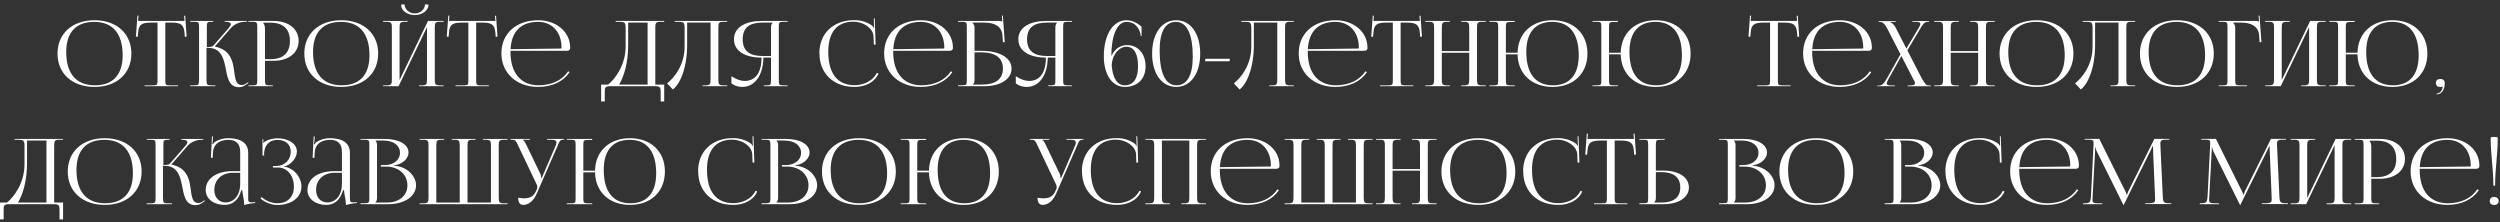 <?xml version="1.0" encoding="UTF-8"?> <svg xmlns="http://www.w3.org/2000/svg" width="551" height="49" viewBox="0 0 551 49" fill="none"><rect x="0" y="0" width="551" height="49" fill="#333333" stroke="none"/> <path d="M20.836 19.16C25.696 19.16 28.956 16.22 28.956 11.8C28.956 7.4 25.696 4.46 20.836 4.46C15.936 4.46 12.676 7.4 12.676 11.8C12.676 16.22 15.936 19.16 20.836 19.16ZM20.916 18.8C16.796 18.8 14.596 16.22 14.596 11.44C14.596 7.14 16.756 4.82 20.756 4.82C24.836 4.82 27.036 7.4 27.036 12.18C27.036 16.48 24.896 18.8 20.916 18.8ZM31.873 19H39.233V18.82H37.593C36.533 18.82 36.433 18.72 36.433 17.76V4.98H37.713C39.813 4.98 40.513 5.36 40.673 7.28L40.733 8.1L41.133 8.08L40.813 3.46L40.573 3.48L40.673 4.62H30.433L30.533 3.46L30.293 3.44L29.953 8.08L30.353 8.1L30.433 7.28C30.533 5.36 31.273 4.98 33.393 4.98H34.713V17.76C34.713 18.72 34.613 18.82 33.553 18.82H31.873V19ZM41.869 19H47.469V18.82H46.709C45.649 18.82 45.509 18.7 45.509 17.58V10.54H45.789C48.549 10.54 49.209 12.56 49.649 14.64C50.109 16.88 50.329 19.22 52.689 19.22C53.269 19.22 53.869 18.98 54.489 18.48L54.769 18.28L54.649 18.14L54.369 18.34C53.969 18.62 53.609 18.74 53.329 18.74C51.629 18.74 51.849 16.6 51.409 14.44C51.049 12.66 50.189 10.86 47.409 10.28L47.389 10.2L50.889 6.18C51.809 5.12 53.149 4.8 54.109 4.8H54.389V4.62H49.529V4.8H49.729C50.409 4.8 50.869 4.96 50.869 5.34C50.869 5.54 50.749 5.78 50.489 6.1L47.009 10.08C46.809 10.32 46.369 10.36 45.589 10.36V5.86C45.589 4.9 45.709 4.8 46.769 4.8H46.969V4.62H41.929V4.8H42.709C43.749 4.8 43.869 4.9 43.869 5.86V17.58C43.869 18.7 43.749 18.82 42.709 18.82H41.929L41.869 19ZM58.039 5H59.639C62.419 5 63.899 6.4 63.899 9.02C63.899 11.64 62.419 13.04 59.639 13.04H58.399V6.34C58.399 5.88 58.299 5.42 58.039 5.1V5ZM54.759 19H60.139V18.82H59.599C58.539 18.82 58.399 18.72 58.399 17.76V13.4H60.299C63.619 13.4 65.819 11.64 65.819 9.02C65.819 6.38 63.619 4.62 60.299 4.62H54.759V4.8H55.519C56.579 4.8 56.699 4.9 56.699 5.86V17.76C56.699 18.72 56.579 18.82 55.519 18.82H54.759V19ZM75.231 19.16C80.091 19.16 83.351 16.22 83.351 11.8C83.351 7.4 80.091 4.46 75.231 4.46C70.331 4.46 67.071 7.4 67.071 11.8C67.071 16.22 70.331 19.16 75.231 19.16ZM75.311 18.8C71.191 18.8 68.991 16.22 68.991 11.44C68.991 7.14 71.151 4.82 75.151 4.82C79.231 4.82 81.431 7.4 81.431 12.18C81.431 16.48 79.291 18.8 75.311 18.8ZM84.427 19H87.847L94.107 5.98V17.58C94.107 18.54 93.987 18.82 92.947 18.82H92.347V19H97.767V18.82H96.987C95.927 18.82 95.827 18.54 95.827 17.58V6.04C95.827 5.08 95.927 4.8 96.987 4.8H97.767V4.62H94.327L88.067 17.64V6.04C88.067 5.08 88.207 4.8 89.267 4.8H89.827V4.62H84.427V4.8H85.187C86.247 4.8 86.367 5.08 86.367 6.04V17.58C86.367 18.54 86.247 18.82 85.187 18.82H84.427V19ZM88.387 1.02C88.387 2.3 89.747 3.32 91.427 3.32C93.087 3.32 94.447 2.3 94.447 1.02L93.667 0.96C93.667 2.04 92.647 2.96 91.427 2.96C90.187 2.96 89.167 2.04 89.167 0.96L88.387 1.02ZM100.388 19H107.748V18.82H106.108C105.048 18.82 104.948 18.72 104.948 17.76V4.98H106.228C108.328 4.98 109.028 5.36 109.188 7.28L109.248 8.1L109.648 8.08L109.328 3.46L109.088 3.48L109.188 4.62H98.948L99.048 3.46L98.808 3.44L98.468 8.08L98.868 8.1L98.948 7.28C99.048 5.36 99.788 4.98 101.908 4.98H103.228V17.76C103.228 18.72 103.128 18.82 102.068 18.82H100.388V19ZM124.988 11.2C125.368 11.2 125.668 10.94 125.668 10.62V10.52C125.668 6.88 122.448 4.46 118.628 4.46C113.768 4.46 110.508 7.38 110.508 11.76C110.508 16.2 113.968 19.16 118.588 19.16C121.708 19.16 124.168 17.96 125.528 15.92L125.228 15.7C123.948 17.64 121.648 18.8 118.688 18.8C114.928 18.8 112.508 16.22 112.508 11.44V11.2H124.988ZM112.528 10.84C112.728 6.92 114.848 4.82 118.608 4.82C121.708 4.82 123.768 7.1 123.768 10.52C123.768 10.64 123.708 10.7 123.608 10.7L112.528 10.84ZM132.49 18.64V22.36H133.29V20.24C133.29 19.28 133.41 19 134.47 19H144.41C145.47 19 145.61 19.28 145.61 20.24V22.36H146.39V18.64H144.43V6.04C144.43 5.08 144.55 4.8 145.61 4.8H146.39V4.62H135.69V4.8H136.17C137.71 4.8 137.89 4.88 137.89 6.28V10.34C137.85 14.32 135.63 17.36 134.03 18.64H132.49ZM136.45 18.64C137.53 16.88 138.45 13.84 138.45 9.86V4.98H142.73V18.64H136.45ZM148.687 4.62V4.8H149.167C150.707 4.8 150.887 4.88 150.887 6.28V10.34C150.867 14.32 148.647 17.1 147.027 18.38L148.307 19.72C149.787 18.6 151.447 15.2 151.447 9.86V4.98H156.607V17.58C156.607 18.54 156.487 18.82 155.447 18.82H154.847V19H160.267V18.82H159.487C158.427 18.82 158.327 18.54 158.327 17.58V6.04C158.327 5.08 158.427 4.8 159.487 4.8H160.267V4.62H148.687ZM168.348 19H173.588V18.82H172.808C171.748 18.82 171.648 18.72 171.648 17.76V5.86C171.648 4.9 171.748 4.8 172.808 4.8H173.588V4.62H167.848C164.328 4.62 161.768 6 161.768 8.66C161.768 11.32 164.328 12.7 167.848 12.7C167.828 15.98 166.528 17.84 164.128 17.84C163.268 17.84 162.268 17.5 161.208 16.8V18.38C161.868 18.9 162.708 19.16 163.608 19.16C166.368 19.16 168.208 16.58 168.248 12.7H169.928V17.76C169.928 18.72 169.808 18.82 168.748 18.82H168.348V19ZM169.928 12.34H168.028C165.328 12.34 163.688 11.32 163.688 8.66C163.688 6 165.328 4.98 168.028 4.98H170.308V5C170.048 5.24 169.928 5.58 169.928 6.04V12.34ZM180.608 11.76C180.608 16.2 183.708 19.16 188.328 19.16C190.628 19.16 192.768 18.2 193.628 16.2L193.248 16.06C192.468 17.74 190.428 18.78 188.348 18.78C184.588 18.78 182.548 16.2 182.548 11.42C182.548 7.1 184.488 4.78 188.108 4.78C190.268 4.78 192.408 6.18 192.528 7.98L192.588 9.84L192.988 9.82L192.788 4.04H192.588L192.628 5.5C192.628 5.7 192.648 5.92 192.688 6.08L192.548 6.12C192.488 5.98 192.408 5.82 192.308 5.72C191.168 4.86 189.748 4.44 188.268 4.44C183.668 4.44 180.588 7.36 180.588 11.74L180.608 11.76ZM209.344 11.2C209.724 11.2 210.024 10.94 210.024 10.62V10.52C210.024 6.88 206.804 4.46 202.984 4.46C198.124 4.46 194.864 7.38 194.864 11.76C194.864 16.2 198.324 19.16 202.944 19.16C206.064 19.16 208.524 17.96 209.884 15.92L209.584 15.7C208.304 17.64 206.004 18.8 203.044 18.8C199.284 18.8 196.864 16.22 196.864 11.44V11.2H209.344ZM196.884 10.84C197.084 6.92 199.204 4.82 202.964 4.82C206.064 4.82 208.124 7.1 208.124 10.52C208.124 10.64 208.064 10.7 207.964 10.7L196.884 10.84ZM211.146 19H216.906C220.546 19 222.946 17.44 222.946 15.1C222.946 12.76 220.326 11.2 216.326 11.2H214.786V6.04C214.786 5.6 214.566 5.24 214.306 5V4.98H216.966C219.086 4.98 220.826 5.72 220.946 7.88L221.046 9.28H221.446L221.026 3.42L220.826 3.44L220.906 4.8H220.886C220.726 4.66 220.646 4.62 220.286 4.62H211.146V4.8H211.906C212.966 4.8 213.086 4.9 213.086 5.86V17.74C213.086 18.7 212.966 18.8 211.906 18.8H211.146V19ZM214.786 11.54H216.346C219.386 11.54 221.046 12.78 221.046 15.1C221.046 17.4 219.466 18.64 216.486 18.64H214.426V18.6C214.686 18.36 214.786 18.04 214.786 17.58V11.54ZM231.024 19H236.264V18.82H235.484C234.424 18.82 234.324 18.72 234.324 17.76V5.86C234.324 4.9 234.424 4.8 235.484 4.8H236.264V4.62H230.524C227.004 4.62 224.444 6 224.444 8.66C224.444 11.32 227.004 12.7 230.524 12.7C230.504 15.98 229.204 17.84 226.804 17.84C225.944 17.84 224.944 17.5 223.884 16.8V18.38C224.544 18.9 225.384 19.16 226.284 19.16C229.044 19.16 230.884 16.58 230.924 12.7H232.604V17.76C232.604 18.72 232.484 18.82 231.424 18.82H231.024V19ZM232.604 12.34H230.704C228.004 12.34 226.364 11.32 226.364 8.66C226.364 6 228.004 4.98 230.704 4.98H232.984V5C232.724 5.24 232.604 5.58 232.604 6.04V12.34ZM251.603 5.88C251.103 5.5 250.023 4.48 248.283 4.46C245.303 4.46 243.283 7.64 243.283 12.42C243.283 16.46 245.143 19.16 247.883 19.16C250.643 19.16 252.483 17.46 252.483 14.64C252.483 11.82 250.843 9.94 248.383 9.94C247.043 9.94 245.703 10.7 245.023 12.24H244.943C244.943 8.1 246.103 4.82 248.283 4.82C250.363 4.82 251.143 6.44 251.403 7.66V7.94H251.603V5.88ZM250.823 14.64C250.823 17.34 249.783 18.8 247.883 18.8C246.263 18.8 245.263 17.24 245.023 14.52C245.063 12 246.723 10.3 248.243 10.3C249.923 10.3 250.823 11.82 250.823 14.64ZM259.166 4.82C261.586 4.82 262.886 7.52 262.886 12.52C262.886 16.6 261.626 18.8 259.286 18.8C256.866 18.8 255.586 16.1 255.586 11.1C255.586 7.02 256.826 4.82 259.146 4.82H259.166ZM259.226 4.46C256.046 4.46 253.926 7.4 253.926 11.8C253.926 16.22 256.046 19.16 259.226 19.16C262.426 19.16 264.526 16.22 264.526 11.8C264.526 7.4 262.426 4.46 259.226 4.46ZM270.959 13.5L271.079 12.96H265.679L265.599 13.5H270.959ZM273.59 4.62V4.8H274.07C275.61 4.8 275.79 4.88 275.79 6.28V10.34C275.77 14.32 273.55 17.1 271.93 18.38L273.21 19.72C274.69 18.6 276.35 15.2 276.35 9.86V4.98H281.51V17.58C281.51 18.54 281.39 18.82 280.35 18.82H279.75V19H285.17V18.82H284.39C283.33 18.82 283.23 18.54 283.23 17.58V6.04C283.23 5.08 283.33 4.8 284.39 4.8H285.17V4.62H273.59ZM300.711 11.2C301.091 11.2 301.391 10.94 301.391 10.62V10.52C301.391 6.88 298.171 4.46 294.351 4.46C289.491 4.46 286.231 7.38 286.231 11.76C286.231 16.2 289.691 19.16 294.311 19.16C297.431 19.16 299.891 17.96 301.251 15.92L300.951 15.7C299.671 17.64 297.371 18.8 294.411 18.8C290.651 18.8 288.231 16.22 288.231 11.44V11.2H300.711ZM288.251 10.84C288.451 6.92 290.571 4.82 294.331 4.82C297.431 4.82 299.491 7.1 299.491 10.52C299.491 10.64 299.431 10.7 299.331 10.7L288.251 10.84ZM304.138 19H311.498V18.82H309.858C308.798 18.82 308.698 18.72 308.698 17.76V4.98H309.978C312.078 4.98 312.778 5.36 312.938 7.28L312.998 8.1L313.398 8.08L313.078 3.46L312.838 3.48L312.938 4.62H302.698L302.798 3.46L302.558 3.44L302.218 8.08L302.618 8.1L302.698 7.28C302.798 5.36 303.538 4.98 305.658 4.98H306.978V17.76C306.978 18.72 306.878 18.82 305.818 18.82H304.138V19ZM314.134 19H319.534V18.82H318.974C317.914 18.82 317.774 18.54 317.774 17.58V11.62H323.814V17.58C323.814 18.54 323.694 18.82 322.654 18.82H322.054V19H327.474V18.82H326.694C325.634 18.82 325.534 18.54 325.534 17.58V6.04C325.534 5.08 325.634 4.8 326.694 4.8H327.474V4.62H322.054V4.8H322.614C323.674 4.8 323.814 5.08 323.814 6.04V11.26H317.774V6.04C317.774 5.08 317.914 4.8 318.974 4.8H319.534V4.62H314.134V4.8H314.894C315.954 4.8 316.074 5.08 316.074 6.04V17.58C316.074 18.54 315.954 18.82 314.894 18.82H314.134V19ZM328.255 19H333.855V18.82H333.095C332.035 18.82 331.895 18.74 331.895 17.78V11.98H334.475C334.555 16.3 337.615 19.16 342.195 19.16C346.795 19.16 349.875 16.22 349.875 11.8C349.875 7.4 346.795 4.46 342.195 4.46C337.615 4.46 334.555 7.32 334.475 11.62H331.895V5.88C331.895 4.92 332.035 4.84 333.095 4.84H333.855V4.62H328.255V4.8H329.015C330.075 4.8 330.195 4.88 330.195 5.84V17.78C330.195 18.74 330.075 18.82 329.015 18.82H328.255V19ZM342.275 18.8C338.435 18.8 336.395 16.22 336.395 11.44C336.395 7.14 338.395 4.82 342.115 4.82C345.915 4.82 347.955 7.4 347.955 12.18C347.955 16.48 345.955 18.8 342.275 18.8ZM350.99 19H356.59V18.82H355.83C354.77 18.82 354.63 18.74 354.63 17.78V11.98H357.21C357.29 16.3 360.35 19.16 364.93 19.16C369.53 19.16 372.61 16.22 372.61 11.8C372.61 7.4 369.53 4.46 364.93 4.46C360.35 4.46 357.29 7.32 357.21 11.62H354.63V5.88C354.63 4.92 354.77 4.84 355.83 4.84H356.59V4.62H350.99V4.8H351.75C352.81 4.8 352.93 4.88 352.93 5.84V17.78C352.93 18.74 352.81 18.82 351.75 18.82H350.99V19ZM365.01 18.8C361.17 18.8 359.13 16.22 359.13 11.44C359.13 7.14 361.13 4.82 364.85 4.82C368.65 4.82 370.69 7.4 370.69 12.18C370.69 16.48 368.69 18.8 365.01 18.8ZM387.283 19H394.643V18.82H393.003C391.943 18.82 391.843 18.72 391.843 17.76V4.98H393.123C395.223 4.98 395.923 5.36 396.083 7.28L396.143 8.1L396.543 8.08L396.223 3.46L395.983 3.48L396.083 4.62H385.843L385.943 3.46L385.703 3.44L385.363 8.08L385.763 8.1L385.843 7.28C385.943 5.36 386.683 4.98 388.803 4.98H390.123V17.76C390.123 18.72 390.023 18.82 388.963 18.82H387.283V19ZM411.883 11.2C412.263 11.2 412.563 10.94 412.563 10.62V10.52C412.563 6.88 409.343 4.46 405.523 4.46C400.663 4.46 397.403 7.38 397.403 11.76C397.403 16.2 400.863 19.16 405.483 19.16C408.603 19.16 411.063 17.96 412.423 15.92L412.123 15.7C410.843 17.64 408.543 18.8 405.583 18.8C401.823 18.8 399.403 16.22 399.403 11.44V11.2H411.883ZM399.423 10.84C399.623 6.92 401.743 4.82 405.503 4.82C408.603 4.82 410.663 7.1 410.663 10.52C410.663 10.64 410.603 10.7 410.503 10.7L399.423 10.84ZM413.685 19H417.625V18.84H416.865C416.145 18.84 415.845 18.72 415.845 18.4C415.845 18.16 416.005 17.8 416.305 17.28L419.065 12.34L421.645 17.36C421.905 17.78 422.065 18.1 422.065 18.34C422.065 18.68 421.725 18.84 420.905 18.84H420.445V19.02H425.545V18.84H425.165C424.465 18.84 424.285 18.46 423.565 17.28L420.385 11.1L423.185 6.38C423.945 5.1 424.245 4.82 424.905 4.82H425.165V4.64H421.485V4.82H422.265C422.965 4.82 423.245 4.94 423.245 5.24C423.245 5.48 423.085 5.84 422.765 6.34L420.165 10.7L417.745 5.98C417.485 5.48 416.945 4.98 416.625 4.88V4.84H417.825V4.66H414.045V4.84H414.305C414.905 4.84 415.345 5.12 416.005 6.4L418.865 11.96L415.865 17.3C415.125 18.58 414.785 18.88 413.885 18.88H413.685V19ZM426.302 19H431.702V18.82H431.142C430.082 18.82 429.942 18.54 429.942 17.58V11.62H435.982V17.58C435.982 18.54 435.862 18.82 434.822 18.82H434.222V19H439.642V18.82H438.862C437.802 18.82 437.702 18.54 437.702 17.58V6.04C437.702 5.08 437.802 4.8 438.862 4.8H439.642V4.62H434.222V4.8H434.782C435.842 4.8 435.982 5.08 435.982 6.04V11.26H429.942V6.04C429.942 5.08 430.082 4.8 431.142 4.8H431.702V4.62H426.302V4.8H427.062C428.122 4.8 428.242 5.08 428.242 6.04V17.58C428.242 18.54 428.122 18.82 427.062 18.82H426.302V19ZM448.863 19.16C453.723 19.16 456.983 16.22 456.983 11.8C456.983 7.4 453.723 4.46 448.863 4.46C443.963 4.46 440.703 7.4 440.703 11.8C440.703 16.22 443.963 19.16 448.863 19.16ZM448.943 18.8C444.823 18.8 442.623 16.22 442.623 11.44C442.623 7.14 444.783 4.82 448.783 4.82C452.863 4.82 455.063 7.4 455.063 12.18C455.063 16.48 452.923 18.8 448.943 18.8ZM459 4.62V4.8H459.48C461.02 4.8 461.2 4.88 461.2 6.28V10.34C461.18 14.32 458.96 17.1 457.34 18.38L458.62 19.72C460.1 18.6 461.76 15.2 461.76 9.86V4.98H466.92V17.58C466.92 18.54 466.8 18.82 465.76 18.82H465.16V19H470.58V18.82H469.8C468.74 18.82 468.64 18.54 468.64 17.58V6.04C468.64 5.08 468.74 4.8 469.8 4.8H470.58V4.62H459ZM479.801 19.16C484.661 19.16 487.921 16.22 487.921 11.8C487.921 7.4 484.661 4.46 479.801 4.46C474.901 4.46 471.641 7.4 471.641 11.8C471.641 16.22 474.901 19.16 479.801 19.16ZM479.881 18.8C475.761 18.8 473.561 16.22 473.561 11.44C473.561 7.14 475.721 4.82 479.721 4.82C483.801 4.82 486.001 7.4 486.001 12.18C486.001 16.48 483.861 18.8 479.881 18.8ZM488.998 19H495.258V18.82H493.838C492.778 18.82 492.638 18.72 492.638 17.76V6.04C492.638 5.6 492.418 5.24 492.158 5V4.98H493.938C496.058 4.98 497.798 5.72 497.918 7.88L498.018 9.28H498.418L497.998 3.42L497.798 3.44L497.878 4.8H497.858C497.698 4.66 497.618 4.62 497.258 4.62H488.998V4.8H489.758C490.818 4.8 490.938 4.9 490.938 5.86V17.76C490.938 18.72 490.818 18.82 489.758 18.82H488.998V19ZM499.252 19H502.672L508.932 5.98V17.58C508.932 18.54 508.812 18.82 507.772 18.82H507.172V19H512.592V18.82H511.812C510.752 18.82 510.652 18.54 510.652 17.58V6.04C510.652 5.08 510.752 4.8 511.812 4.8H512.592V4.62H509.152L502.892 17.64V6.04C502.892 5.08 503.032 4.8 504.092 4.8H504.652V4.62H499.252V4.8H500.012C501.072 4.8 501.192 5.08 501.192 6.04V17.58C501.192 18.54 501.072 18.82 500.012 18.82H499.252V19ZM513.373 19H518.973V18.82H518.213C517.153 18.82 517.013 18.74 517.013 17.78V11.98H519.593C519.673 16.3 522.733 19.16 527.313 19.16C531.913 19.16 534.993 16.22 534.993 11.8C534.993 7.4 531.913 4.46 527.313 4.46C522.733 4.46 519.673 7.32 519.593 11.62H517.013V5.88C517.013 4.92 517.153 4.84 518.213 4.84H518.973V4.62H513.373V4.8H514.133C515.193 4.8 515.313 4.88 515.313 5.84V17.78C515.313 18.74 515.193 18.82 514.133 18.82H513.373V19ZM527.393 18.8C523.553 18.8 521.513 16.22 521.513 11.44C521.513 7.14 523.513 4.82 527.233 4.82C531.033 4.82 533.073 7.4 533.073 12.18C533.073 16.48 531.073 18.8 527.393 18.8ZM537.027 20.62V20.8C538.107 20.8 538.827 19.8 538.827 18.3C538.827 17.76 538.447 17.4 537.867 17.4C537.227 17.4 536.867 17.72 536.867 18.3C536.867 18.88 537.227 19.18 537.867 19.18C538.027 19.18 538.247 19.12 538.307 19.04L538.367 19.08C538.327 19.16 538.307 19.36 538.287 19.52C538.167 20.08 537.627 20.62 537.027 20.62ZM-0 44.64V48.36H0.8V46.24C0.8 45.28 0.92 45 1.98 45H11.92C12.98 45 13.12 45.28 13.12 46.24V48.36H13.9V44.64H11.94V32.04C11.94 31.08 12.06 30.8 13.12 30.8H13.9V30.62H3.2V30.8H3.68C5.22 30.8 5.4 30.88 5.4 32.28V36.34C5.36 40.32 3.14 43.36 1.54 44.64H-0ZM3.96 44.64C5.04 42.88 5.96 39.84 5.96 35.86V30.98H10.24V44.64H3.96ZM23.092 45.16C27.952 45.16 31.212 42.22 31.212 37.8C31.212 33.4 27.952 30.46 23.092 30.46C18.192 30.46 14.932 33.4 14.932 37.8C14.932 42.22 18.192 45.16 23.092 45.16ZM23.172 44.8C19.052 44.8 16.852 42.22 16.852 37.44C16.852 33.14 19.012 30.82 23.012 30.82C27.092 30.82 29.292 33.4 29.292 38.18C29.292 42.48 27.152 44.8 23.172 44.8ZM32.289 45H37.889V44.82H37.129C36.069 44.82 35.929 44.7 35.929 43.58V36.54H36.209C38.969 36.54 39.629 38.56 40.069 40.64C40.529 42.88 40.749 45.22 43.109 45.22C43.689 45.22 44.289 44.98 44.909 44.48L45.189 44.28L45.069 44.14L44.789 44.34C44.389 44.62 44.029 44.74 43.749 44.74C42.049 44.74 42.269 42.6 41.829 40.44C41.469 38.66 40.609 36.86 37.829 36.28L37.809 36.2L41.309 32.18C42.229 31.12 43.569 30.8 44.529 30.8H44.809V30.62H39.949V30.8H40.149C40.829 30.8 41.289 30.96 41.289 31.34C41.289 31.54 41.169 31.78 40.909 32.1L37.429 36.08C37.229 36.32 36.789 36.36 36.009 36.36V31.86C36.009 30.9 36.129 30.8 37.189 30.8H37.389V30.62H32.349V30.8H33.129C34.169 30.8 34.289 30.9 34.289 31.86V43.58C34.289 44.7 34.169 44.82 33.129 44.82H32.349L32.289 45ZM52.939 37.72H51.219C47.679 37.72 45.339 39.38 45.339 41.88C45.339 43.84 47.119 45.16 49.479 45.16C51.079 45.16 52.519 44.32 53.179 41.92H53.399C53.419 42.62 53.819 44.12 53.819 45.02V45.18C54.439 45 55.179 44.84 56.259 44.74L56.239 44.56L55.859 44.58C55.699 44.58 55.559 44.6 55.419 44.6C54.759 44.6 54.699 44.38 54.699 43.58V33.7C54.699 31.6 53.159 30.46 50.319 30.46C48.999 30.46 47.959 30.88 47.279 31.34C47.139 31.44 46.959 31.74 46.939 31.8L46.779 31.76C46.819 31.62 46.839 31.4 46.879 31.12L46.939 30.06H46.719L46.479 34.78H46.879L46.939 33.54C47.019 31.98 48.159 30.82 50.339 30.82C52.039 30.82 52.939 31.72 52.939 33.44V37.72ZM52.939 38.08V40.48C52.939 43.34 51.299 44.62 49.759 44.62C48.259 44.62 47.239 43.52 47.239 41.88C47.239 39.6 48.879 38.08 51.339 38.08H52.939ZM60.155 36.92H61.275C63.275 36.92 64.775 38.68 64.775 41.1C64.775 43.5 63.315 44.8 61.115 44.8C60.075 44.8 58.675 44.36 57.695 43.46L57.395 43.72C58.475 44.7 59.955 45.18 61.115 45.18C64.175 45.18 66.435 43.56 66.435 41.12C66.435 39.02 64.735 36.98 62.555 36.72V36.7C63.975 36.46 65.435 34.9 65.435 33.42C65.435 31.66 63.595 30.48 61.115 30.48C60.335 30.5 59.295 30.7 58.595 31.08C58.415 31.16 58.195 31.36 58.115 31.5L58.035 31.48V30.68H57.855V34.26H58.215V33.6C58.335 32.32 59.075 30.84 61.155 30.84C62.895 30.84 64.075 31.76 64.075 33.46C64.075 35.2 62.735 36.58 60.955 36.58H60.155V36.92ZM75.361 37.72H73.641C70.101 37.72 67.761 39.38 67.761 41.88C67.761 43.84 69.541 45.16 71.901 45.16C73.501 45.16 74.941 44.32 75.601 41.92H75.821C75.841 42.62 76.241 44.12 76.241 45.02V45.18C76.861 45 77.601 44.84 78.681 44.74L78.661 44.56L78.281 44.58C78.121 44.58 77.981 44.6 77.841 44.6C77.181 44.6 77.121 44.38 77.121 43.58V33.7C77.121 31.6 75.581 30.46 72.741 30.46C71.421 30.46 70.381 30.88 69.701 31.34C69.561 31.44 69.381 31.74 69.361 31.8L69.201 31.76C69.241 31.62 69.261 31.4 69.301 31.12L69.361 30.06H69.141L68.901 34.78H69.301L69.361 33.54C69.441 31.98 70.581 30.82 72.761 30.82C74.461 30.82 75.361 31.72 75.361 33.44V37.72ZM75.361 38.08V40.48C75.361 43.34 73.721 44.62 72.181 44.62C70.681 44.62 69.661 43.52 69.661 41.88C69.661 39.6 71.301 38.08 73.761 38.08H75.361ZM82.737 44.64V44.6C82.997 44.36 83.097 44.04 83.097 43.58V32.04C83.097 31.58 82.997 31.24 82.737 31V30.98H84.517C86.717 30.98 88.157 32.06 88.157 33.68C88.157 35.26 86.757 36.38 84.817 36.38H83.937V36.72H85.097C87.837 36.72 89.797 38.44 89.797 40.84C89.797 43.12 87.977 44.64 85.237 44.64H82.737ZM79.457 45H85.637C89.037 45 91.697 43.34 91.697 40.84C91.697 38.8 89.717 36.7 86.877 36.52V36.44C88.897 36.18 90.037 34.78 90.037 33.64C90.037 31.82 87.937 30.62 84.817 30.62H79.457V30.8H80.217C81.277 30.8 81.397 30.9 81.397 31.86V43.74C81.397 44.7 81.277 44.8 80.217 44.8H79.457V45ZM92.484 45H111.864V44.82H111.084C110.044 44.82 109.924 44.54 109.924 43.58V32.04C109.924 31.08 110.044 30.8 111.084 30.8H111.864V30.62H106.444V30.8H107.024C108.084 30.8 108.204 31.08 108.204 32.04V44.64H103.044V32.04C103.044 31.08 103.144 30.8 104.204 30.8H104.804V30.62H99.564V30.8H100.164C101.184 30.8 101.324 31.08 101.324 32.04V44.64H96.164V32.04C96.164 31.08 96.264 30.8 97.324 30.8H97.904V30.62H92.484V30.8H93.264C94.324 30.8 94.444 31.08 94.444 32.04V43.58C94.444 44.54 94.324 44.82 93.264 44.82H92.484V45ZM115.32 45.16C116.44 45.16 117.58 44.34 118.28 42.72L122.94 32.04C123.3 31.16 123.42 30.78 124.2 30.78H124.34V30.62H120.56V30.8H121.56C122.4 30.8 122.64 31.06 122.64 31.42C122.64 31.6 122.58 31.82 122.5 32.04L119.42 39.18L119.26 39.22V39.18C119.26 39.06 119.24 38.62 119.1 38.34L115.94 31.78C115.76 31.42 115.52 30.94 115.2 30.84V30.8H116.78V30.62H112.52V30.8H112.86C113.64 30.8 113.76 31.12 114.18 32.04L118.26 40.6C118.38 40.82 118.42 41.02 118.42 41.2C118.42 41.4 118.38 41.58 118.32 41.72L118.14 42.1C117.7 43.06 117.08 43.72 115.42 43.72C115.14 43.72 114.52 43.64 114.2 43.58C114.2 44.64 114.6 45.16 115.32 45.16ZM124.925 45H130.525V44.82H129.765C128.705 44.82 128.565 44.74 128.565 43.78V37.98H131.145C131.225 42.3 134.285 45.16 138.865 45.16C143.465 45.16 146.545 42.22 146.545 37.8C146.545 33.4 143.465 30.46 138.865 30.46C134.285 30.46 131.225 33.32 131.145 37.62H128.565V31.88C128.565 30.92 128.705 30.84 129.765 30.84H130.525V30.62H124.925V30.8H125.685C126.745 30.8 126.865 30.88 126.865 31.84V43.78C126.865 44.74 126.745 44.82 125.685 44.82H124.925V45ZM138.945 44.8C135.105 44.8 133.065 42.22 133.065 37.44C133.065 33.14 135.065 30.82 138.785 30.82C142.585 30.82 144.625 33.4 144.625 38.18C144.625 42.48 142.625 44.8 138.945 44.8ZM153.879 37.76C153.879 42.2 156.979 45.16 161.599 45.16C163.899 45.16 166.039 44.2 166.899 42.2L166.519 42.06C165.739 43.74 163.699 44.78 161.619 44.78C157.859 44.78 155.819 42.2 155.819 37.42C155.819 33.1 157.759 30.78 161.379 30.78C163.539 30.78 165.679 32.18 165.799 33.98L165.859 35.84L166.259 35.82L166.059 30.04H165.859L165.899 31.5C165.899 31.7 165.919 31.92 165.959 32.08L165.819 32.12C165.759 31.98 165.679 31.82 165.579 31.72C164.439 30.86 163.019 30.44 161.539 30.44C156.939 30.44 153.859 33.36 153.859 37.74L153.879 37.76ZM171.135 44.64V44.6C171.395 44.36 171.495 44.04 171.495 43.58V32.04C171.495 31.58 171.395 31.24 171.135 31V30.98H172.915C175.115 30.98 176.555 32.06 176.555 33.68C176.555 35.26 175.155 36.38 173.215 36.38H172.335V36.72H173.495C176.235 36.72 178.195 38.44 178.195 40.84C178.195 43.12 176.375 44.64 173.635 44.64H171.135ZM167.855 45H174.035C177.435 45 180.095 43.34 180.095 40.84C180.095 38.8 178.115 36.7 175.275 36.52V36.44C177.295 36.18 178.435 34.78 178.435 33.64C178.435 31.82 176.335 30.62 173.215 30.62H167.855V30.8H168.615C169.675 30.8 169.795 30.9 169.795 31.86V43.74C169.795 44.7 169.675 44.8 168.615 44.8H167.855V45ZM189.322 45.16C194.182 45.16 197.442 42.22 197.442 37.8C197.442 33.4 194.182 30.46 189.322 30.46C184.422 30.46 181.162 33.4 181.162 37.8C181.162 42.22 184.422 45.16 189.322 45.16ZM189.402 44.8C185.282 44.8 183.082 42.22 183.082 37.44C183.082 33.14 185.242 30.82 189.242 30.82C193.322 30.82 195.522 33.4 195.522 38.18C195.522 42.48 193.382 44.8 189.402 44.8ZM198.519 45H204.119V44.82H203.359C202.299 44.82 202.159 44.74 202.159 43.78V37.98H204.739C204.819 42.3 207.879 45.16 212.459 45.16C217.059 45.16 220.139 42.22 220.139 37.8C220.139 33.4 217.059 30.46 212.459 30.46C207.879 30.46 204.819 33.32 204.739 37.62H202.159V31.88C202.159 30.92 202.299 30.84 203.359 30.84H204.119V30.62H198.519V30.8H199.279C200.339 30.8 200.459 30.88 200.459 31.84V43.78C200.459 44.74 200.339 44.82 199.279 44.82H198.519V45ZM212.539 44.8C208.699 44.8 206.659 42.22 206.659 37.44C206.659 33.14 208.659 30.82 212.379 30.82C216.179 30.82 218.219 33.4 218.219 38.18C218.219 42.48 216.219 44.8 212.539 44.8ZM229.793 45.16C230.913 45.16 232.053 44.34 232.753 42.72L237.413 32.04C237.773 31.16 237.893 30.78 238.673 30.78H238.813V30.62H235.033V30.8H236.033C236.873 30.8 237.113 31.06 237.113 31.42C237.113 31.6 237.053 31.82 236.973 32.04L233.893 39.18L233.733 39.22V39.18C233.733 39.06 233.713 38.62 233.573 38.34L230.413 31.78C230.233 31.42 229.993 30.94 229.673 30.84V30.8H231.253V30.62H226.993V30.8H227.333C228.113 30.8 228.233 31.12 228.653 32.04L232.733 40.6C232.853 40.82 232.893 41.02 232.893 41.2C232.893 41.4 232.853 41.58 232.793 41.72L232.613 42.1C232.173 43.06 231.553 43.72 229.893 43.72C229.613 43.72 228.993 43.64 228.673 43.58C228.673 44.64 229.073 45.16 229.793 45.16ZM238.469 37.76C238.469 42.2 241.569 45.16 246.189 45.16C248.489 45.16 250.629 44.2 251.489 42.2L251.109 42.06C250.329 43.74 248.289 44.78 246.209 44.78C242.449 44.78 240.409 42.2 240.409 37.42C240.409 33.1 242.349 30.78 245.969 30.78C248.129 30.78 250.269 32.18 250.389 33.98L250.449 35.84L250.849 35.82L250.649 30.04H250.449L250.489 31.5C250.489 31.7 250.509 31.92 250.549 32.08L250.409 32.12C250.349 31.98 250.269 31.82 250.169 31.72C249.029 30.86 247.609 30.44 246.129 30.44C241.529 30.44 238.449 33.36 238.449 37.74L238.469 37.76ZM252.445 45H257.845V44.82H257.285C256.225 44.82 256.085 44.54 256.085 43.58V30.98H262.125V43.58C262.125 44.54 262.005 44.82 260.965 44.82H260.365V45H265.785V44.82H265.005C263.945 44.82 263.845 44.54 263.845 43.58V32.04C263.845 31.08 263.945 30.8 265.005 30.8H265.785V30.62H252.445V30.8H253.205C254.265 30.8 254.385 31.08 254.385 32.04V43.58C254.385 44.54 254.265 44.82 253.205 44.82H252.445V45ZM281.326 37.2C281.706 37.2 282.006 36.94 282.006 36.62V36.52C282.006 32.88 278.786 30.46 274.966 30.46C270.106 30.46 266.846 33.38 266.846 37.76C266.846 42.2 270.306 45.16 274.926 45.16C278.046 45.16 280.506 43.96 281.866 41.92L281.566 41.7C280.286 43.64 277.986 44.8 275.026 44.8C271.266 44.8 268.846 42.22 268.846 37.44V37.2H281.326ZM268.866 36.84C269.066 32.92 271.186 30.82 274.946 30.82C278.046 30.82 280.106 33.1 280.106 36.52C280.106 36.64 280.046 36.7 279.946 36.7L268.866 36.84ZM283.129 45H302.509V44.82H301.729C300.689 44.82 300.569 44.54 300.569 43.58V32.04C300.569 31.08 300.689 30.8 301.729 30.8H302.509V30.62H297.089V30.8H297.669C298.729 30.8 298.849 31.08 298.849 32.04V44.64H293.689V32.04C293.689 31.08 293.789 30.8 294.849 30.8H295.449V30.62H290.209V30.8H290.809C291.829 30.8 291.969 31.08 291.969 32.04V44.64H286.809V32.04C286.809 31.08 286.909 30.8 287.969 30.8H288.549V30.62H283.129V30.8H283.909C284.969 30.8 285.089 31.08 285.089 32.04V43.58C285.089 44.54 284.969 44.82 283.909 44.82H283.129V45ZM303.285 45H308.685V44.82H308.125C307.065 44.82 306.925 44.54 306.925 43.58V37.62H312.965V43.58C312.965 44.54 312.845 44.82 311.805 44.82H311.205V45H316.625V44.82H315.845C314.785 44.82 314.685 44.54 314.685 43.58V32.04C314.685 31.08 314.785 30.8 315.845 30.8H316.625V30.62H311.205V30.8H311.765C312.825 30.8 312.965 31.08 312.965 32.04V37.26H306.925V32.04C306.925 31.08 307.065 30.8 308.125 30.8H308.685V30.62H303.285V30.8H304.045C305.105 30.8 305.225 31.08 305.225 32.04V43.58C305.225 44.54 305.105 44.82 304.045 44.82H303.285V45ZM325.846 45.16C330.706 45.16 333.966 42.22 333.966 37.8C333.966 33.4 330.706 30.46 325.846 30.46C320.946 30.46 317.686 33.4 317.686 37.8C317.686 42.22 320.946 45.16 325.846 45.16ZM325.926 44.8C321.806 44.8 319.606 42.22 319.606 37.44C319.606 33.14 321.766 30.82 325.766 30.82C329.846 30.82 332.046 33.4 332.046 38.18C332.046 42.48 329.906 44.8 325.926 44.8ZM335.715 37.76C335.715 42.2 338.815 45.16 343.435 45.16C345.735 45.16 347.875 44.2 348.735 42.2L348.355 42.06C347.575 43.74 345.535 44.78 343.455 44.78C339.695 44.78 337.655 42.2 337.655 37.42C337.655 33.1 339.595 30.78 343.215 30.78C345.375 30.78 347.515 32.18 347.635 33.98L347.695 35.84L348.095 35.82L347.895 30.04H347.695L347.735 31.5C347.735 31.7 347.755 31.92 347.795 32.08L347.655 32.12C347.595 31.98 347.515 31.82 347.415 31.72C346.275 30.86 344.855 30.44 343.375 30.44C338.775 30.44 335.695 33.36 335.695 37.74L335.715 37.76ZM351.316 45H358.676V44.82H357.036C355.976 44.82 355.876 44.72 355.876 43.76V30.98H357.156C359.256 30.98 359.956 31.36 360.116 33.28L360.176 34.1L360.576 34.08L360.256 29.46L360.016 29.48L360.116 30.62H349.876L349.976 29.46L349.736 29.44L349.396 34.08L349.796 34.1L349.876 33.28C349.976 31.36 350.716 30.98 352.836 30.98H354.156V43.76C354.156 44.72 354.056 44.82 352.996 44.82H351.316V45ZM361.312 45H366.632C369.992 45 372.232 43.52 372.232 41.3C372.232 39.08 369.992 37.6 366.632 37.6H364.952V31.88C364.952 30.92 365.092 30.8 366.152 30.8H366.912V30.62H361.312V30.8H362.072C363.132 30.8 363.252 30.88 363.252 31.84V43.74C363.252 44.7 363.132 44.8 362.072 44.8H361.312V45ZM364.952 37.94H366.212C368.892 37.94 370.332 39.12 370.332 41.3C370.332 43.48 368.892 44.64 366.212 44.64H364.592V44.6C364.852 44.36 364.952 44.04 364.952 43.58V37.94ZM382.151 44.64V44.6C382.411 44.36 382.511 44.04 382.511 43.58V32.04C382.511 31.58 382.411 31.24 382.151 31V30.98H383.931C386.131 30.98 387.571 32.06 387.571 33.68C387.571 35.26 386.171 36.38 384.231 36.38H383.351V36.72H384.511C387.251 36.72 389.211 38.44 389.211 40.84C389.211 43.12 387.391 44.64 384.651 44.64H382.151ZM378.871 45H385.051C388.451 45 391.111 43.34 391.111 40.84C391.111 38.8 389.131 36.7 386.291 36.52V36.44C388.311 36.18 389.451 34.78 389.451 33.64C389.451 31.82 387.351 30.62 384.231 30.62H378.871V30.8H379.631C380.691 30.8 380.811 30.9 380.811 31.86V43.74C380.811 44.7 380.691 44.8 379.631 44.8H378.871V45ZM400.338 45.16C405.198 45.16 408.458 42.22 408.458 37.8C408.458 33.4 405.198 30.46 400.338 30.46C395.438 30.46 392.178 33.4 392.178 37.8C392.178 42.22 395.438 45.16 400.338 45.16ZM400.418 44.8C396.298 44.8 394.098 42.22 394.098 37.44C394.098 33.14 396.258 30.82 400.258 30.82C404.338 30.82 406.538 33.4 406.538 38.18C406.538 42.48 404.398 44.8 400.418 44.8ZM418.674 44.64V44.6C418.934 44.36 419.034 44.04 419.034 43.58V32.04C419.034 31.58 418.934 31.24 418.674 31V30.98H420.454C422.654 30.98 424.094 32.06 424.094 33.68C424.094 35.26 422.694 36.38 420.754 36.38H419.874V36.72H421.034C423.774 36.72 425.734 38.44 425.734 40.84C425.734 43.12 423.914 44.64 421.174 44.64H418.674ZM415.394 45H421.574C424.974 45 427.634 43.34 427.634 40.84C427.634 38.8 425.654 36.7 422.814 36.52V36.44C424.834 36.18 425.974 34.78 425.974 33.64C425.974 31.82 423.874 30.62 420.754 30.62H415.394V30.8H416.154C417.214 30.8 417.334 30.9 417.334 31.86V43.74C417.334 44.7 417.214 44.8 416.154 44.8H415.394V45ZM428.781 37.76C428.781 42.2 431.881 45.16 436.501 45.16C438.801 45.16 440.941 44.2 441.801 42.2L441.421 42.06C440.641 43.74 438.601 44.78 436.521 44.78C432.761 44.78 430.721 42.2 430.721 37.42C430.721 33.1 432.661 30.78 436.281 30.78C438.441 30.78 440.581 32.18 440.701 33.98L440.761 35.84L441.161 35.82L440.961 30.04H440.761L440.801 31.5C440.801 31.7 440.821 31.92 440.861 32.08L440.721 32.12C440.661 31.98 440.581 31.82 440.481 31.72C439.341 30.86 437.921 30.44 436.441 30.44C431.841 30.44 428.761 33.36 428.761 37.74L428.781 37.76ZM457.517 37.2C457.897 37.2 458.197 36.94 458.197 36.62V36.52C458.197 32.88 454.977 30.46 451.157 30.46C446.297 30.46 443.037 33.38 443.037 37.76C443.037 42.2 446.497 45.16 451.117 45.16C454.237 45.16 456.697 43.96 458.057 41.92L457.757 41.7C456.477 43.64 454.177 44.8 451.217 44.8C447.457 44.8 445.037 42.22 445.037 37.44V37.2H457.517ZM445.057 36.84C445.257 32.92 447.377 30.82 451.137 30.82C454.237 30.82 456.297 33.1 456.297 36.52C456.297 36.64 456.237 36.7 456.137 36.7L445.057 36.84ZM459.12 45H463.36V44.82H462.58C461.36 44.82 461.18 44.6 461.18 44.12C461.18 43.98 461.2 43.82 461.2 43.64L461.76 33.14C461.78 32.78 461.78 32.64 461.78 32.46H461.86C461.86 32.52 461.92 32.9 462.1 33.3L467.94 45.06L468 45.2H468.06L468.12 45.06L474.04 33.08C474.24 32.66 474.38 32.32 474.38 32.26H474.52C474.52 32.48 474.52 32.78 474.54 33.14L474.98 43.68V44.02C474.98 44.5 474.82 44.8 473.62 44.8H472.82V44.98H478.56V44.8H478.08C476.88 44.8 476.72 44.52 476.68 43.38L476.16 32.2C476.16 32 476.14 31.82 476.14 31.66C476.14 31.08 476.3 30.78 477.38 30.78H478.12V30.6H474.82L469.12 42.06C468.98 42.36 468.82 42.8 468.82 42.92H468.72C468.72 42.8 468.58 42.46 468.38 42.06L462.68 30.6H459.44V30.78H460.32C461.28 30.78 461.42 30.96 461.42 31.42V31.84L460.84 43.38C460.76 44.5 460.6 44.8 459.48 44.8H459.12V45ZM484.823 45H489.063V44.82H488.283C487.063 44.82 486.883 44.6 486.883 44.12C486.883 43.98 486.903 43.82 486.903 43.64L487.463 33.14C487.483 32.78 487.483 32.64 487.483 32.46H487.563C487.563 32.52 487.623 32.9 487.803 33.3L493.643 45.06L493.703 45.2H493.763L493.823 45.06L499.743 33.08C499.943 32.66 500.083 32.32 500.083 32.26H500.223C500.223 32.48 500.223 32.78 500.243 33.14L500.683 43.68V44.02C500.683 44.5 500.523 44.8 499.323 44.8H498.523V44.98H504.263V44.8H503.783C502.583 44.8 502.423 44.52 502.383 43.38L501.863 32.2C501.863 32 501.843 31.82 501.843 31.66C501.843 31.08 502.003 30.78 503.083 30.78H503.823V30.6H500.523L494.823 42.06C494.683 42.36 494.523 42.8 494.523 42.92H494.423C494.423 42.8 494.283 42.46 494.083 42.06L488.383 30.6H485.143V30.78H486.023C486.983 30.78 487.123 30.96 487.123 31.42V31.84L486.543 43.38C486.463 44.5 486.303 44.8 485.183 44.8H484.823V45ZM504.867 45H508.287L514.547 31.98V43.58C514.547 44.54 514.427 44.82 513.387 44.82H512.787V45H518.207V44.82H517.427C516.367 44.82 516.267 44.54 516.267 43.58V32.04C516.267 31.08 516.367 30.8 517.427 30.8H518.207V30.62H514.767L508.507 43.64V32.04C508.507 31.08 508.647 30.8 509.707 30.8H510.267V30.62H504.867V30.8H505.627C506.687 30.8 506.807 31.08 506.807 32.04V43.58C506.807 44.54 506.687 44.82 505.627 44.82H504.867V45ZM522.268 31H523.868C526.648 31 528.128 32.4 528.128 35.02C528.128 37.64 526.648 39.04 523.868 39.04H522.628V32.34C522.628 31.88 522.528 31.42 522.268 31.1V31ZM518.988 45H524.368V44.82H523.828C522.768 44.82 522.628 44.72 522.628 43.76V39.4H524.528C527.848 39.4 530.048 37.64 530.048 35.02C530.048 32.38 527.848 30.62 524.528 30.62H518.988V30.8H519.748C520.808 30.8 520.928 30.9 520.928 31.86V43.76C520.928 44.72 520.808 44.82 519.748 44.82H518.988V45ZM545.779 37.2C546.159 37.2 546.459 36.94 546.459 36.62V36.52C546.459 32.88 543.239 30.46 539.419 30.46C534.559 30.46 531.299 33.38 531.299 37.76C531.299 42.2 534.759 45.16 539.379 45.16C542.499 45.16 544.959 43.96 546.319 41.92L546.019 41.7C544.739 43.64 542.439 44.8 539.479 44.8C535.719 44.8 533.299 42.22 533.299 37.44V37.2H545.779ZM533.319 36.84C533.519 32.92 535.639 30.82 539.399 30.82C542.499 30.82 544.559 33.1 544.559 36.52C544.559 36.64 544.499 36.7 544.399 36.7L533.319 36.84ZM548.942 30.36C548.942 34.26 549.542 37.02 549.542 40.92H549.922C549.922 37.02 550.502 34.26 550.502 30.36C550.502 30.24 550.222 30.18 549.722 30.18C549.202 30.18 548.942 30.26 548.942 30.36ZM549.722 43.4C549.102 43.4 548.742 43.78 548.742 44.3C548.742 44.86 549.142 45.18 549.722 45.18C550.322 45.18 550.702 44.82 550.702 44.3C550.702 43.74 550.282 43.4 549.722 43.4Z" fill="white"></path> </svg> 